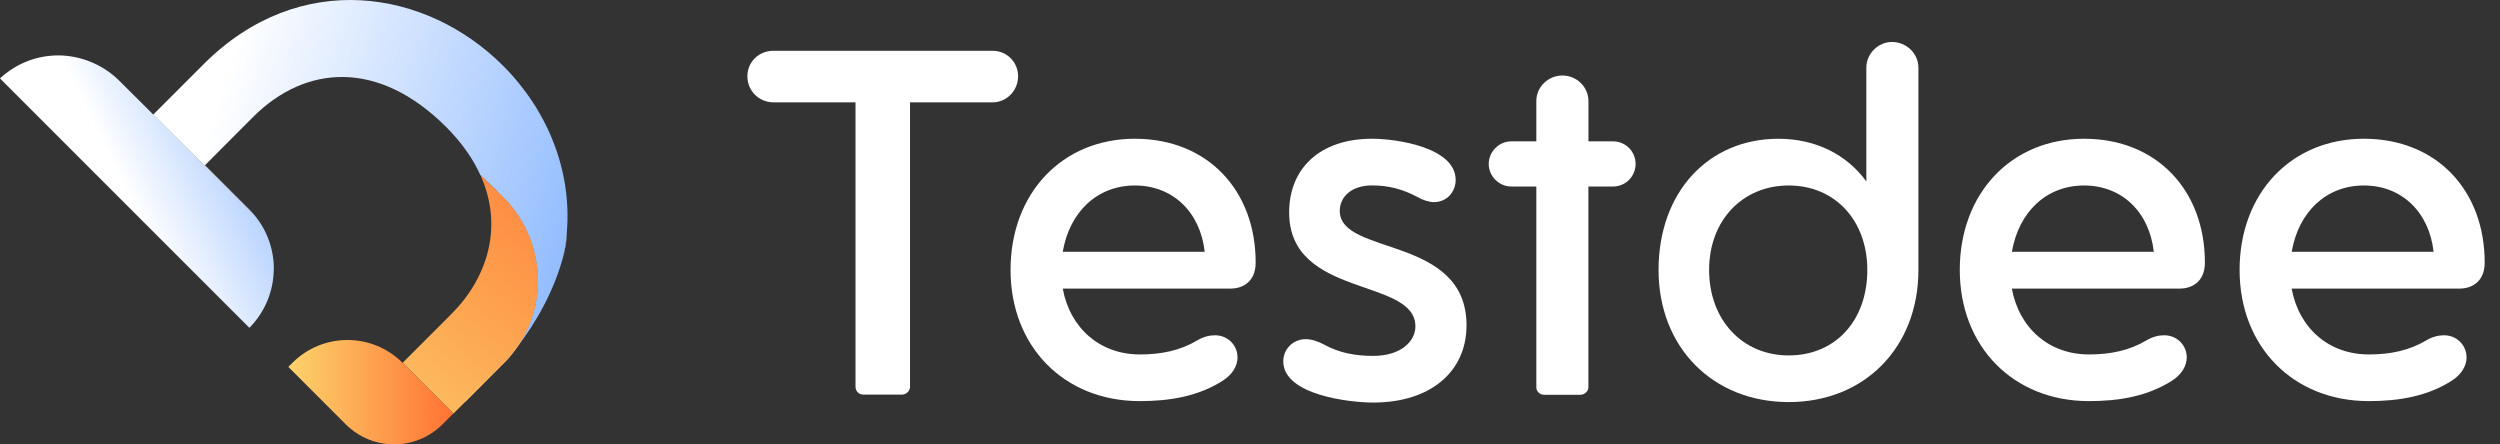 <svg width="135" height="24" viewBox="0 0 135 24" fill="none" xmlns="http://www.w3.org/2000/svg">
<rect x="0" y="0" width="135" height="24" fill="#333333" stroke="none"/>
<g clip-path="url(#clip0_1_6859)">
<path d="M49.142 5.527V20.885C49.142 21.124 48.928 21.309 48.692 21.309H46.622C46.382 21.309 46.198 21.124 46.198 20.885V5.527H41.767C40.997 5.527 40.359 4.916 40.359 4.12C40.359 3.324 40.997 2.742 41.767 2.742H53.599C54.369 2.742 54.977 3.354 54.977 4.12C54.977 4.886 54.365 5.527 53.599 5.527H49.142Z" fill="white"/>
<path d="M57.388 15.585C57.786 17.733 59.404 19.14 61.551 19.14C62.719 19.14 63.725 18.927 64.627 18.396C64.973 18.183 65.316 18.105 65.607 18.105C66.322 18.105 66.826 18.662 66.826 19.299C66.826 19.748 66.561 20.227 66.005 20.573C64.704 21.395 63.194 21.66 61.547 21.66C57.462 21.66 54.57 18.717 54.57 14.576C54.57 10.435 57.355 7.492 61.282 7.492C65.209 7.492 67.806 10.277 67.806 14.178C67.806 15.291 67.01 15.585 66.454 15.585H57.381H57.388ZM57.388 13.596H65.054C64.815 11.449 63.33 10.016 61.286 10.016C59.241 10.016 57.757 11.449 57.388 13.596Z" fill="white"/>
<path d="M78.606 9.721C78.606 10.358 78.127 10.914 77.438 10.914C77.173 10.914 76.827 10.808 76.51 10.623C75.766 10.226 74.999 10.012 74.097 10.012C72.984 10.012 72.347 10.623 72.347 11.39C72.347 13.828 79.192 12.69 79.192 17.571C79.192 20.039 77.283 21.738 74.152 21.738C72.907 21.738 69.297 21.34 69.297 19.509C69.297 18.872 69.802 18.315 70.516 18.315C70.807 18.315 71.153 18.422 71.5 18.606C72.321 19.056 73.172 19.218 74.152 19.218C75.662 19.218 76.432 18.422 76.432 17.626C76.432 14.974 69.614 16.116 69.614 11.471C69.614 9.109 71.257 7.492 74.097 7.492C75.371 7.492 78.606 7.942 78.606 9.721Z" fill="white"/>
<path d="M85.773 10.072V20.921C85.773 21.134 85.559 21.318 85.349 21.318H83.386C83.146 21.318 82.962 21.134 82.962 20.921V10.072H81.61C80.947 10.072 80.391 9.515 80.391 8.852C80.391 8.189 80.947 7.633 81.61 7.633H82.962V5.46C82.962 4.69 83.599 4.078 84.369 4.078C85.139 4.078 85.776 4.69 85.776 5.46V7.633H87.103C87.791 7.633 88.322 8.189 88.322 8.852C88.322 9.515 87.791 10.072 87.103 10.072H85.776H85.773Z" fill="white"/>
<path d="M103.594 14.577C103.594 18.769 100.677 21.712 96.591 21.712C92.506 21.712 89.562 18.769 89.562 14.577C89.562 10.385 92.241 7.493 96.035 7.493C98.076 7.493 99.748 8.37 100.783 9.799V3.647C100.783 2.903 101.421 2.266 102.161 2.266C102.957 2.266 103.594 2.903 103.594 3.647V14.577ZM100.835 14.577C100.835 11.899 99.085 10.016 96.591 10.016C94.097 10.016 92.292 11.899 92.292 14.577C92.292 17.255 94.068 19.193 96.591 19.193C99.115 19.193 100.835 17.31 100.835 14.577Z" fill="white"/>
<path d="M108.639 15.585C109.037 17.733 110.654 19.14 112.805 19.14C113.973 19.14 114.979 18.927 115.881 18.396C116.228 18.183 116.57 18.105 116.865 18.105C117.579 18.105 118.084 18.662 118.084 19.299C118.084 19.748 117.819 20.227 117.263 20.573C115.962 21.395 114.452 21.66 112.805 21.66C108.72 21.66 105.828 18.717 105.828 14.576C105.828 10.435 108.613 7.492 112.54 7.492C116.467 7.492 119.064 10.277 119.064 14.178C119.064 15.291 118.268 15.585 117.712 15.585H108.639ZM108.639 13.596H116.305C116.065 11.449 114.581 10.016 112.54 10.016C110.499 10.016 109.011 11.449 108.643 13.596H108.639Z" fill="white"/>
<path d="M123.748 15.585C124.146 17.733 125.763 19.14 127.915 19.14C129.082 19.14 130.088 18.927 130.991 18.396C131.337 18.183 131.679 18.105 131.974 18.105C132.689 18.105 133.194 18.662 133.194 19.299C133.194 19.748 132.928 20.227 132.372 20.573C131.072 21.395 129.561 21.66 127.915 21.66C123.829 21.66 120.938 18.717 120.938 14.576C120.938 10.435 123.722 7.492 127.649 7.492C131.576 7.492 134.173 10.277 134.173 14.178C134.173 15.291 133.378 15.585 132.821 15.585H123.748ZM123.748 13.596H131.414C131.175 11.449 129.69 10.016 127.649 10.016C125.609 10.016 124.12 11.449 123.752 13.596H123.748Z" fill="white"/>
<path d="M14.783 14.511C14.783 15.665 14.341 16.817 13.468 17.702L5.113 9.35L0 4.234C0.891 3.405 2.019 2.992 3.15 2.992C4.281 2.992 5.518 3.445 6.421 4.34L8.278 6.186L13.744 11.623C14.437 12.456 14.787 13.484 14.787 14.511H14.783Z" fill="url(#paint0_linear_1_6859)"/>
<path d="M27.117 10.589C29.36 12.785 29.666 16.273 27.916 18.764C27.788 18.94 27.655 19.106 27.526 19.265L27.471 19.331C27.401 19.408 27.327 19.486 27.253 19.563C27.235 19.578 27.216 19.596 27.198 19.615L25.131 21.685L25.12 21.696L24.656 17.703L27.493 12.987L26.841 10.32L27.088 10.556C27.088 10.556 27.11 10.578 27.121 10.589H27.117Z" fill="url(#paint1_linear_1_6859)"/>
<path d="M30.61 12.516C30.61 12.888 30.555 13.311 30.43 13.79C30.514 13.367 30.577 12.939 30.61 12.516Z" fill="url(#paint2_linear_1_6859)"/>
<path d="M30.612 12.503V12.514C30.579 12.938 30.516 13.365 30.431 13.789C29.912 15.763 28.914 17.454 27.916 18.762C29.665 16.272 29.36 12.783 27.116 10.588C27.105 10.577 27.094 10.566 27.083 10.555L26.836 10.319L25.937 9.449C25.547 8.576 24.939 7.707 24.095 6.86C20.448 3.213 16.507 3.485 13.67 6.314L11.069 8.923L13.464 11.317C13.56 11.416 13.655 11.516 13.744 11.627L8.273 6.189L10.999 3.463C16.19 -1.727 23.049 -0.571 27.171 3.555C29.595 5.979 30.874 9.236 30.612 12.503Z" fill="url(#paint3_linear_1_6859)"/>
<path d="M27.913 18.77C27.791 18.943 27.662 19.112 27.522 19.27L27.467 19.337C27.397 19.414 27.323 19.491 27.25 19.569C27.231 19.584 27.213 19.602 27.194 19.62L25.128 21.691L25.117 21.702L24.487 22.335L21.742 19.591L24.369 16.964C26.321 15.016 27.205 12.238 25.942 9.453L26.841 10.322L27.087 10.558C27.087 10.558 27.11 10.58 27.12 10.591C29.364 12.787 29.67 16.276 27.92 18.766L27.913 18.77Z" fill="url(#paint4_linear_1_6859)"/>
<path d="M24.481 22.329L23.896 22.914C22.455 24.355 20.112 24.355 18.672 22.914L15.57 19.813L15.791 19.592C17.434 17.949 20.094 17.949 21.737 19.592H21.741L24.481 22.329Z" fill="url(#paint5_linear_1_6859)"/>
</g>
<defs>
<linearGradient id="paint0_linear_1_6859" x1="0.641" y1="13.826" x2="17.321" y2="5.689" gradientUnits="userSpaceOnUse">
<stop offset="0.38" stop-color="white"/>
<stop offset="1" stop-color="#78ACFF"/>
</linearGradient>
<linearGradient id="paint1_linear_1_6859" x1="24.649" y1="16.004" x2="29.04" y2="16.004" gradientUnits="userSpaceOnUse">
<stop offset="0.38" stop-color="white"/>
<stop offset="0.99" stop-color="#C6C6C6"/>
</linearGradient>
<linearGradient id="paint2_linear_1_6859" x1="30.43" y1="13.153" x2="30.61" y2="13.153" gradientUnits="userSpaceOnUse">
<stop offset="0.38" stop-color="white"/>
<stop offset="0.99" stop-color="#C6C6C6"/>
</linearGradient>
<linearGradient id="paint3_linear_1_6859" x1="-3.213" y1="0.8" x2="36.149" y2="13.107" gradientUnits="userSpaceOnUse">
<stop offset="0.38" stop-color="white"/>
<stop offset="1" stop-color="#78ACFF"/>
</linearGradient>
<linearGradient id="paint4_linear_1_6859" x1="17.734" y1="25.397" x2="35.718" y2="3.342" gradientUnits="userSpaceOnUse">
<stop stop-color="#FCD36C"/>
<stop offset="0.86" stop-color="#FF7233"/>
</linearGradient>
<linearGradient id="paint5_linear_1_6859" x1="15.57" y1="21.179" x2="24.481" y2="21.179" gradientUnits="userSpaceOnUse">
<stop stop-color="#FCD36C"/>
<stop offset="1" stop-color="#FF7233"/>
</linearGradient>
<clipPath id="clip0_1_6859">
<rect width="134.175" height="24" fill="white"/>
</clipPath>
</defs>
</svg>

